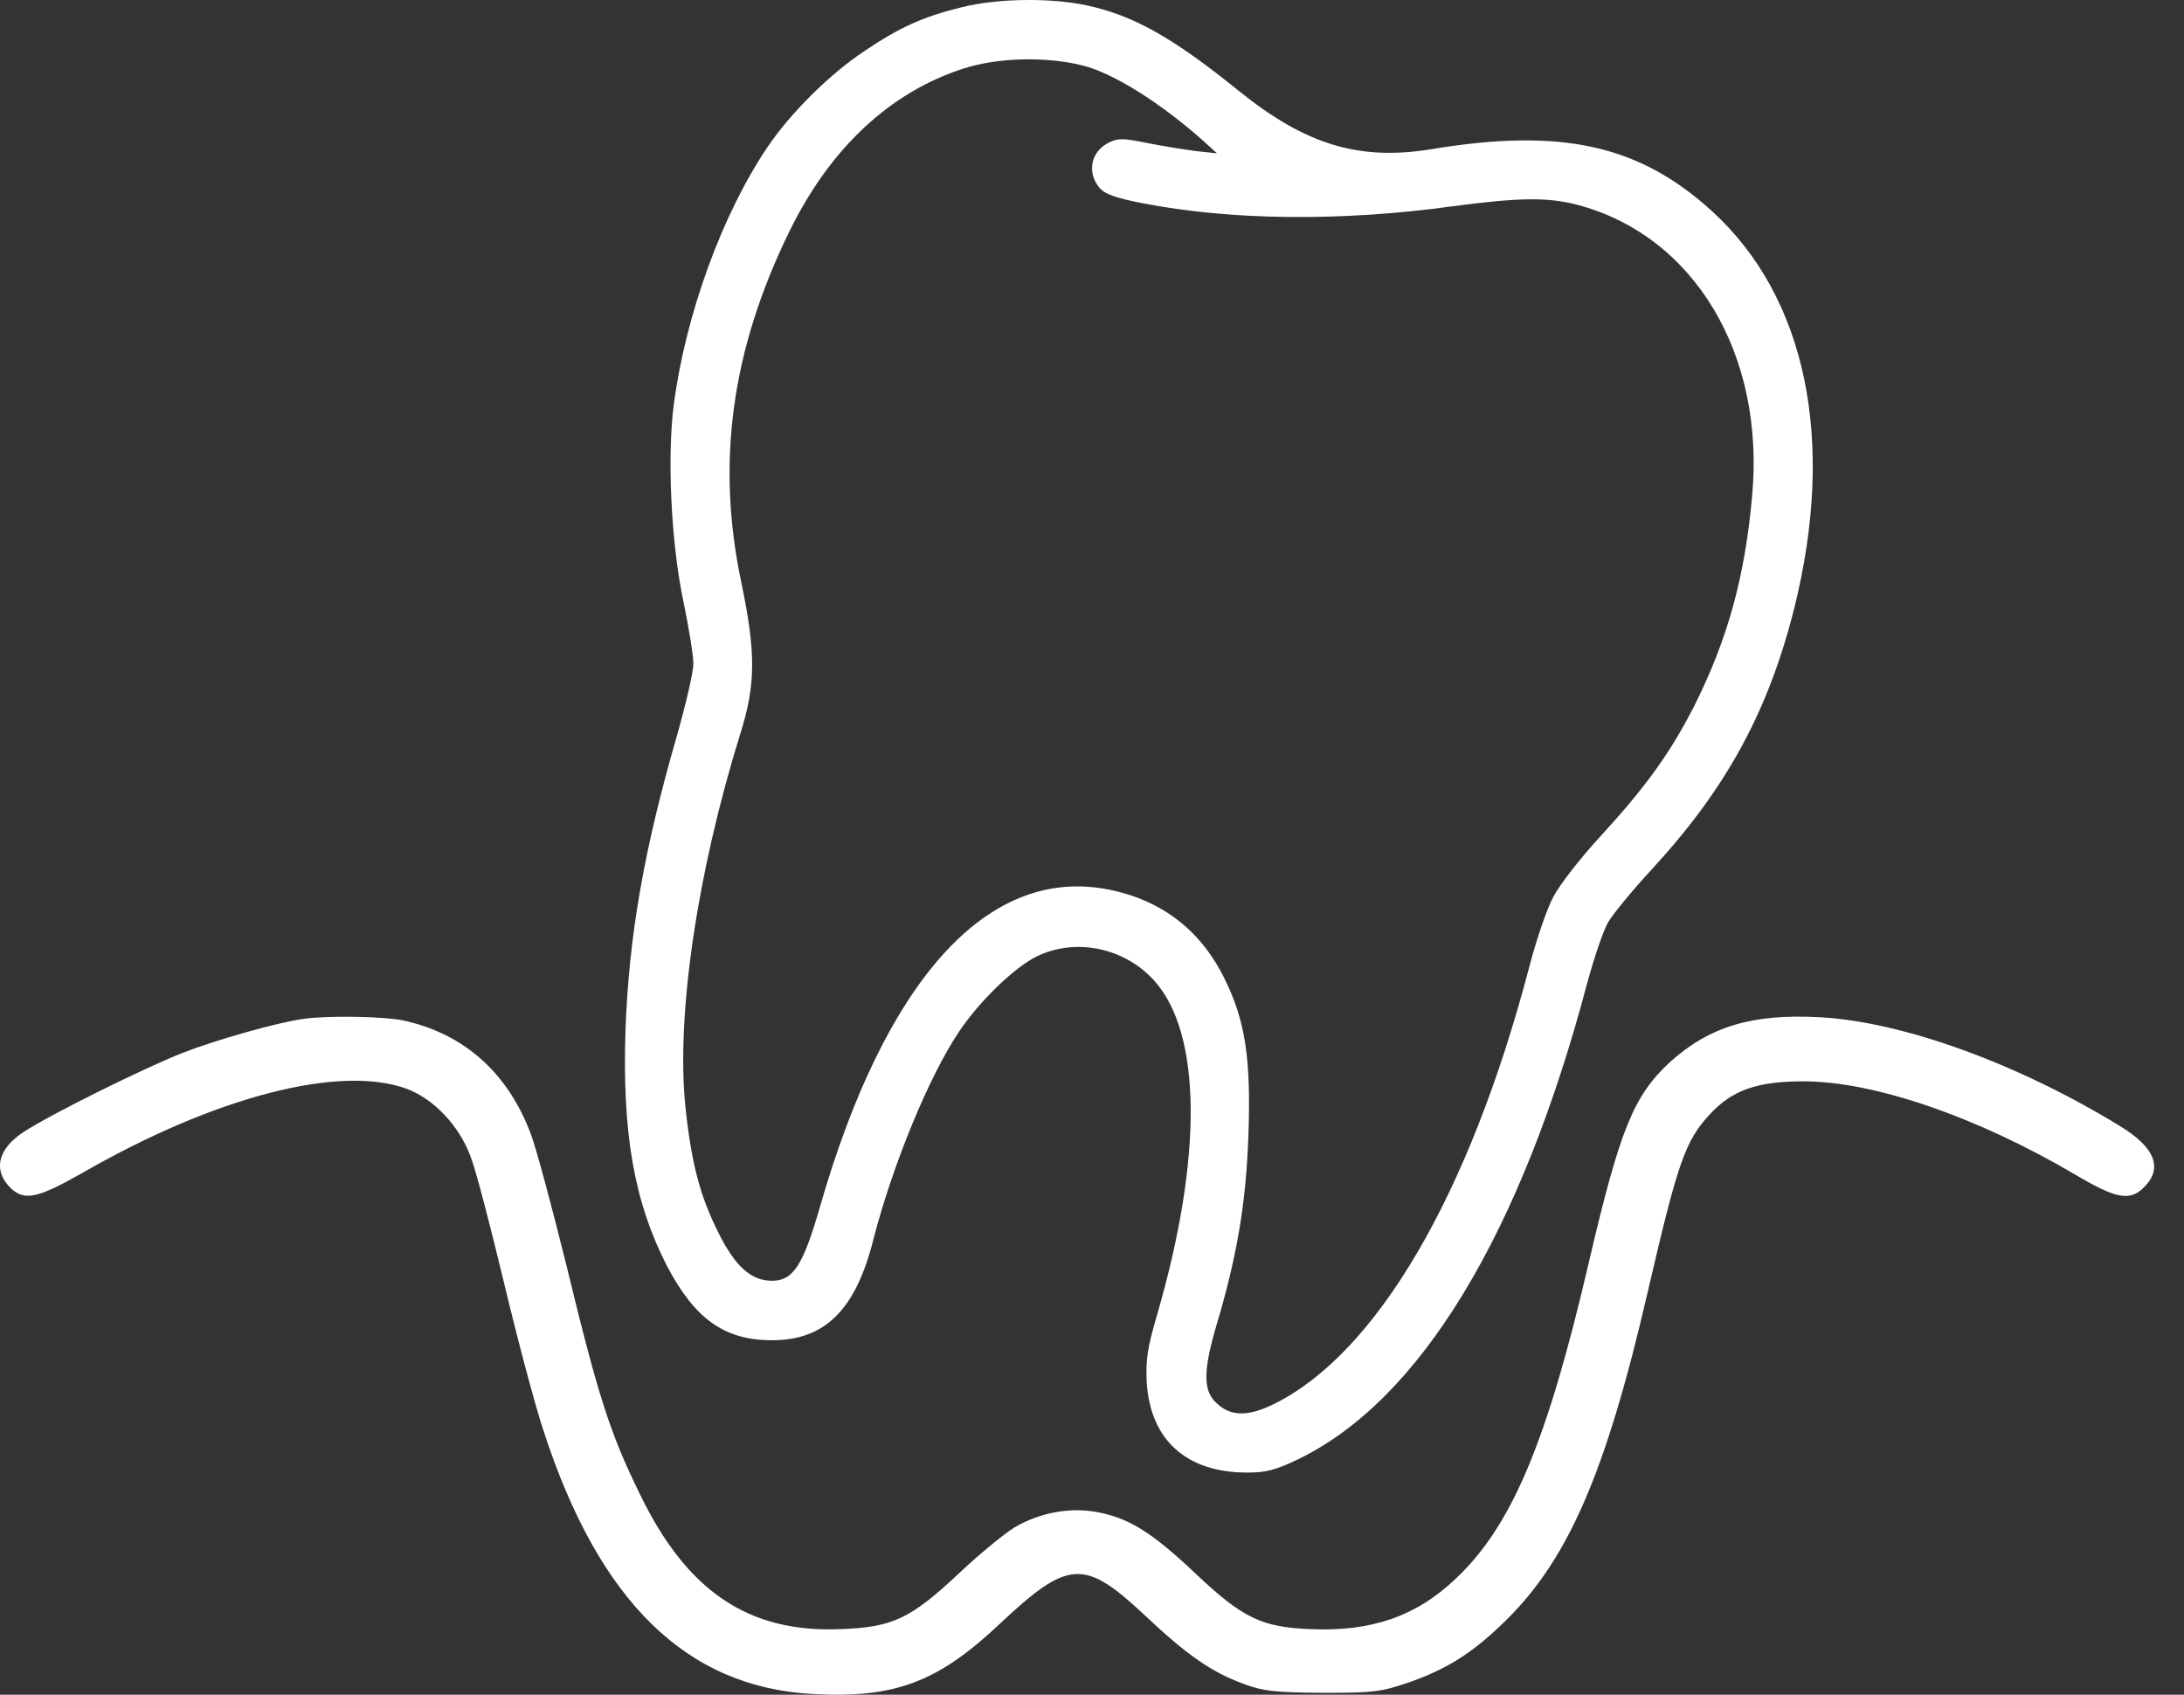<?xml version="1.0" encoding="UTF-8"?> <svg xmlns="http://www.w3.org/2000/svg" width="58" height="45" viewBox="0 0 58 45" fill="none"><rect x="0" y="0" width="58" height="45" fill="#333333" stroke="none"/><path d="M25.545 0.191C24.516 0.445 23.915 0.71 22.947 1.362C22.03 1.973 20.991 3.002 20.38 3.909C19.178 5.691 18.21 8.35 17.895 10.734C17.711 12.119 17.823 14.431 18.149 15.969C18.292 16.662 18.414 17.406 18.414 17.62C18.414 17.844 18.21 18.72 17.966 19.575C17.1 22.57 16.703 24.852 16.611 27.348C16.52 30.098 16.846 31.931 17.711 33.612C18.455 35.028 19.239 35.588 20.502 35.588C21.908 35.588 22.723 34.783 23.192 32.919C23.701 30.943 24.669 28.58 25.473 27.388C26.013 26.584 26.93 25.697 27.521 25.402C28.55 24.893 29.854 25.157 30.648 26.034C31.921 27.439 31.942 30.74 30.73 34.906C30.465 35.812 30.424 36.118 30.454 36.719C30.556 38.247 31.514 39.102 33.123 39.102C33.622 39.102 33.887 39.031 34.458 38.756C37.707 37.198 40.386 32.777 42.148 26.115C42.332 25.443 42.576 24.709 42.709 24.485C42.841 24.261 43.371 23.619 43.88 23.069C45.846 20.93 46.956 18.903 47.649 16.153C48.759 11.701 47.975 7.902 45.469 5.61C43.534 3.848 41.476 3.389 38.023 3.96C36.098 4.276 34.682 3.848 32.909 2.422C31.147 0.996 30.098 0.405 28.845 0.14C27.887 -0.064 26.482 -0.043 25.545 0.191ZM28.753 1.739C29.568 1.943 30.831 2.737 31.962 3.746L32.319 4.072L31.758 4.011C31.453 3.97 30.862 3.878 30.465 3.797C29.813 3.664 29.691 3.664 29.426 3.797C28.967 4.041 28.865 4.571 29.191 4.978C29.334 5.152 29.609 5.253 30.342 5.396C32.695 5.854 35.619 5.885 38.573 5.478C40.335 5.243 41.099 5.233 41.883 5.437C44.99 6.252 46.885 9.409 46.529 13.189C46.335 15.338 45.877 16.978 45.001 18.73C44.369 19.973 43.727 20.869 42.525 22.183C41.985 22.764 41.415 23.497 41.252 23.813C41.079 24.129 40.783 25.005 40.59 25.759C39.011 31.738 36.556 35.935 33.836 37.279C33.113 37.636 32.645 37.615 32.257 37.208C31.952 36.882 31.962 36.352 32.308 35.181C32.858 33.337 33.093 31.921 33.154 30.139C33.225 28.111 33.072 27.103 32.522 25.993C31.87 24.658 30.78 23.854 29.324 23.599C26.176 23.059 23.497 26.064 21.776 32.043C21.328 33.602 21.063 34.009 20.502 34.009C19.952 34.009 19.524 33.633 19.076 32.726C18.587 31.758 18.353 30.852 18.2 29.364C17.956 26.96 18.516 23.161 19.657 19.494C20.075 18.17 20.075 17.334 19.688 15.47C19.015 12.292 19.423 9.297 20.961 6.15C22.041 3.939 23.63 2.452 25.585 1.821C26.502 1.525 27.776 1.495 28.753 1.739Z" fill="white"></path><path d="M8.075 27.052C7.382 27.144 5.732 27.613 4.846 27.959C3.817 28.366 1.444 29.538 0.659 30.037C-0.064 30.495 -0.206 31.086 0.303 31.565C0.659 31.891 1.016 31.809 2.167 31.157C5.702 29.12 9.032 28.254 10.815 28.916C11.528 29.192 12.19 29.884 12.496 30.709C12.628 31.035 13.015 32.523 13.372 34.01C13.728 35.497 14.197 37.279 14.431 37.982C15.908 42.536 18.231 44.797 21.572 44.98C23.752 45.103 24.903 44.675 26.553 43.116C28.376 41.405 28.794 41.385 30.403 42.892C31.534 43.962 32.196 44.41 33.032 44.715C33.551 44.909 33.867 44.94 35.12 44.95C36.485 44.95 36.658 44.929 37.412 44.675C38.4 44.328 39.052 43.921 39.836 43.177C41.608 41.517 42.627 39.205 43.768 34.264C44.562 30.842 44.756 30.292 45.408 29.589C45.999 28.947 46.661 28.713 47.893 28.713C49.768 28.713 52.498 29.65 55.126 31.198C56.175 31.82 56.541 31.891 56.898 31.565C57.458 31.046 57.255 30.485 56.307 29.905C53.598 28.244 50.542 27.134 48.342 27.012C46.538 26.91 45.398 27.256 44.348 28.203C43.381 29.1 43.024 29.976 42.199 33.5C41.089 38.278 40.152 40.519 38.654 41.925C37.605 42.923 36.413 43.33 34.804 43.259C33.5 43.208 33.001 42.964 31.748 41.782C30.617 40.712 30.006 40.325 29.191 40.162C28.458 40.009 27.633 40.152 26.94 40.559C26.675 40.722 26.013 41.262 25.473 41.772C24.18 42.984 23.711 43.208 22.326 43.259C19.881 43.361 18.241 42.261 16.988 39.663C16.204 38.064 15.888 37.086 15.053 33.643C14.665 32.074 14.238 30.475 14.095 30.108C13.484 28.479 12.312 27.439 10.693 27.093C10.184 26.991 8.737 26.961 8.075 27.052Z" fill="white"></path></svg> 